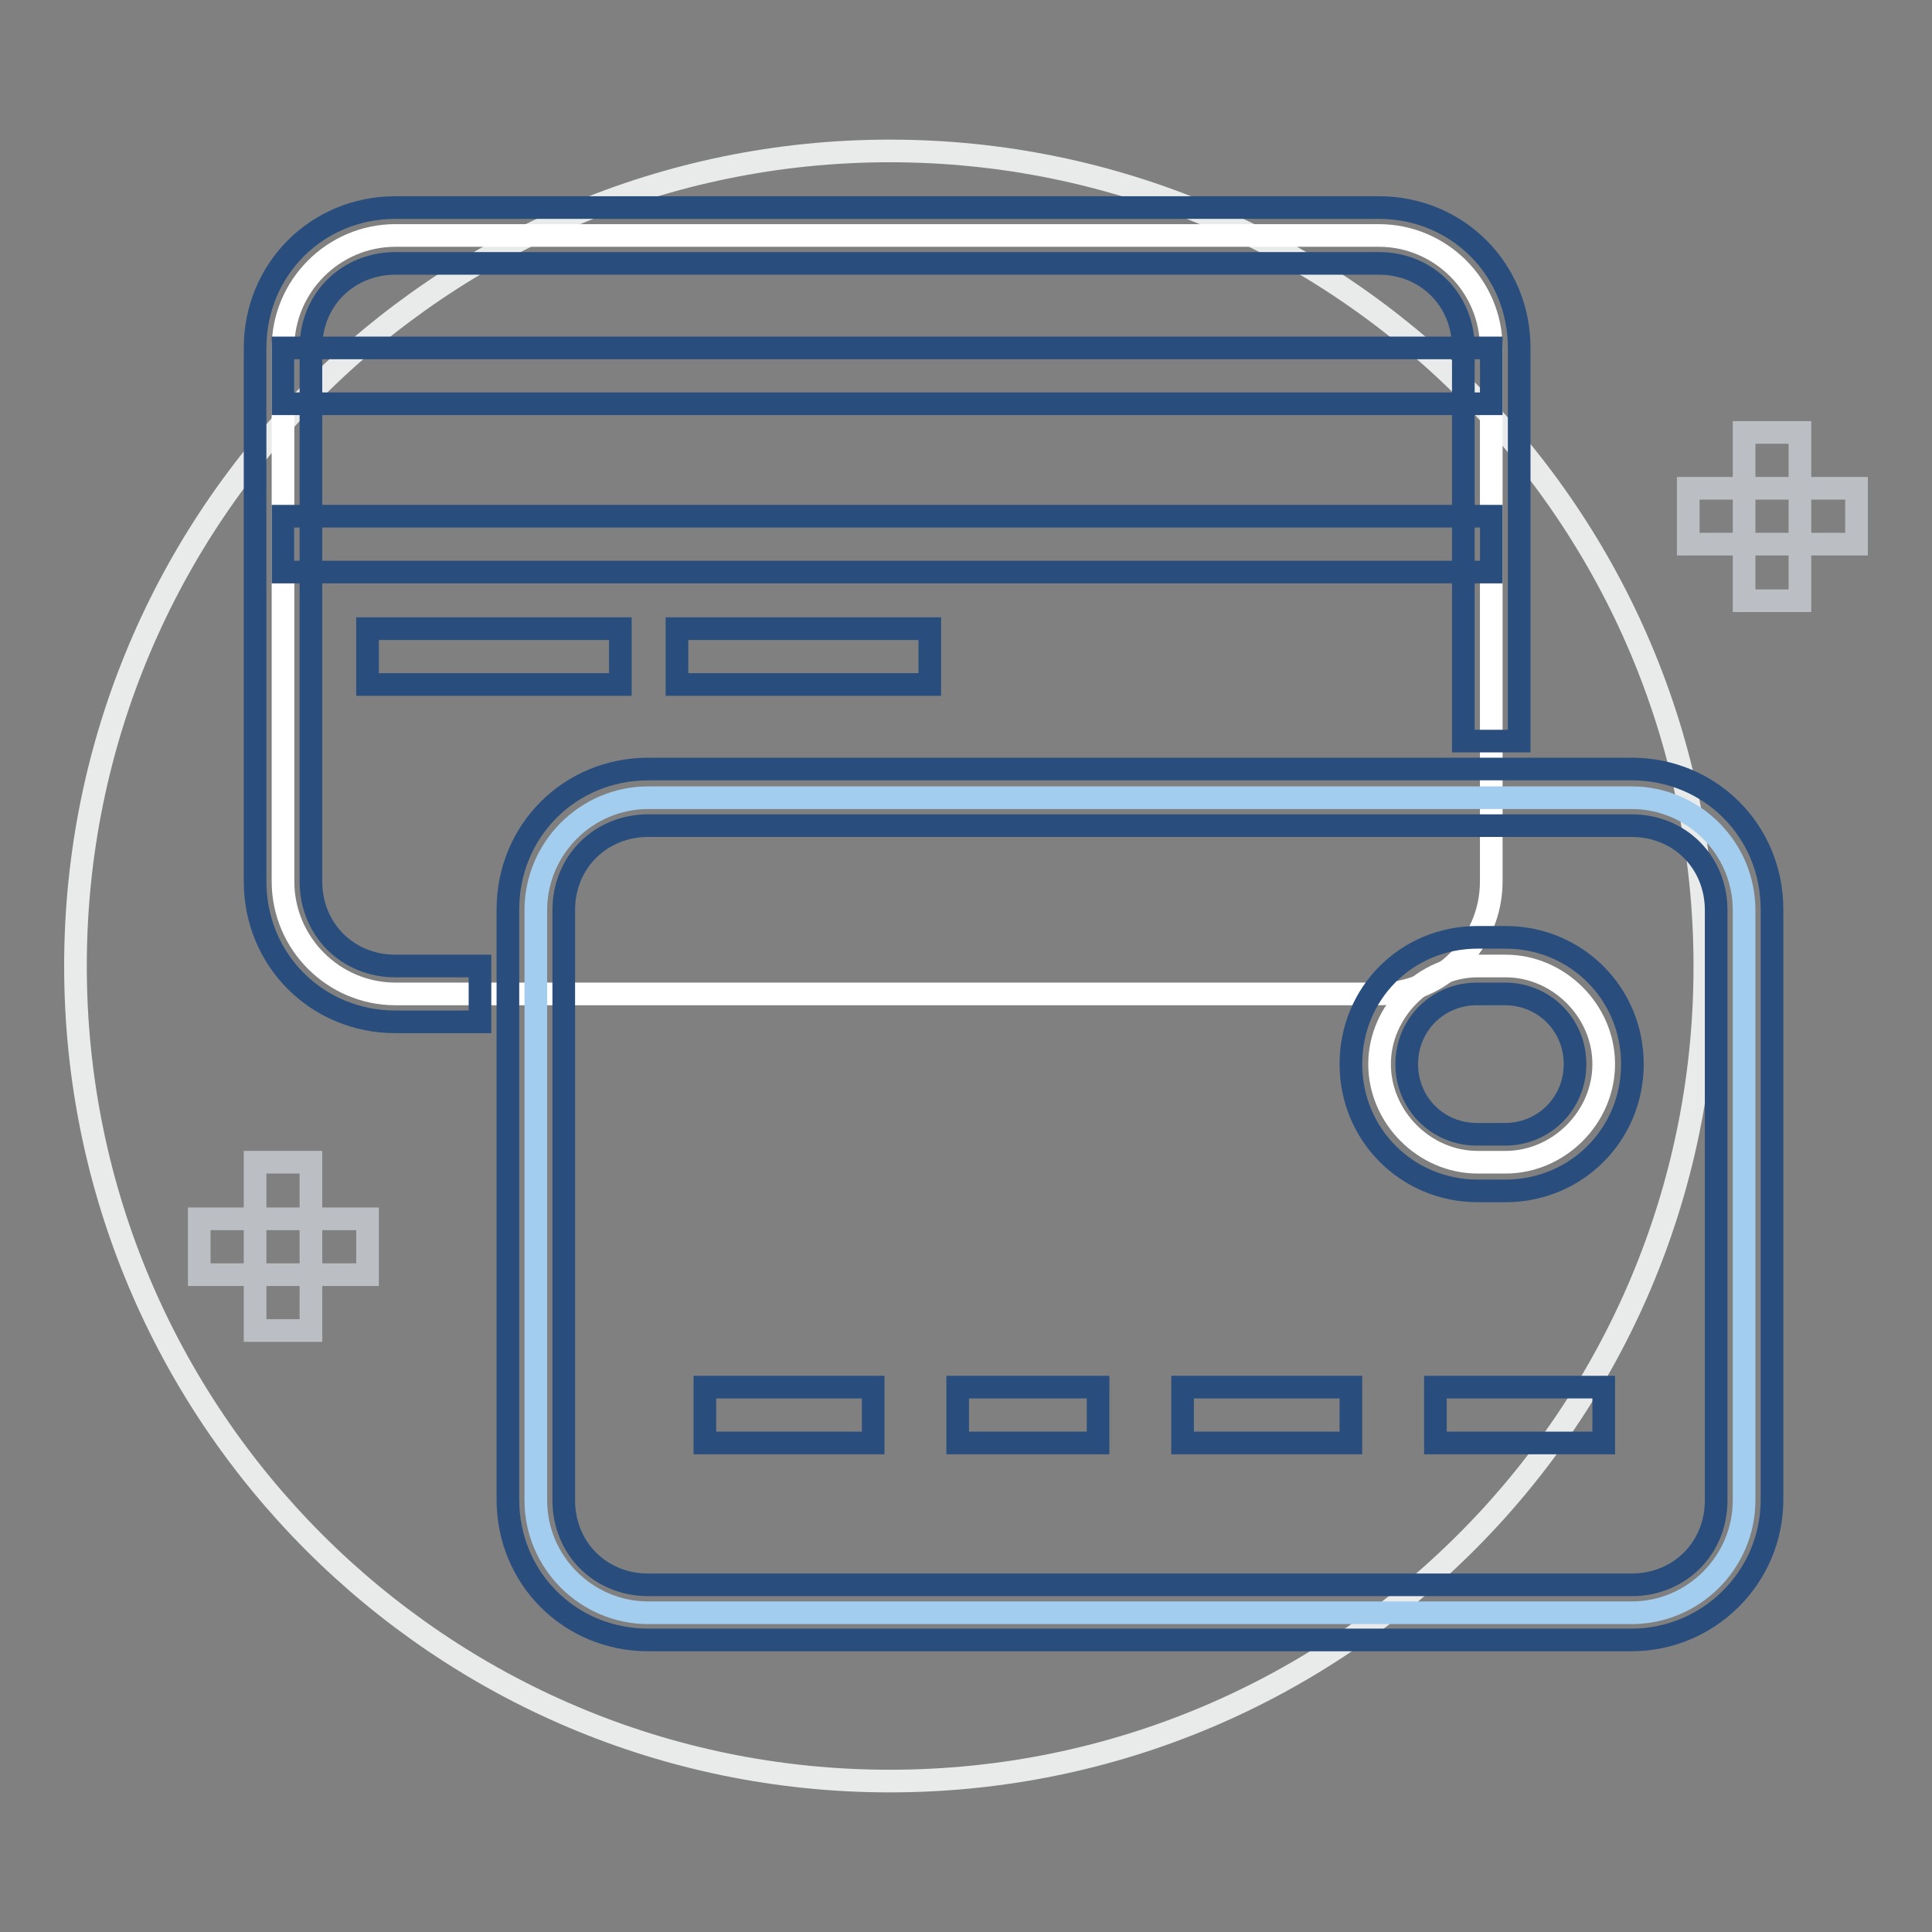 <?xml version="1.0" encoding="utf-8"?>
<!-- Svg Vector Icons : http://www.onlinewebfonts.com/icon -->
<!DOCTYPE svg PUBLIC "-//W3C//DTD SVG 1.1//EN" "http://www.w3.org/Graphics/SVG/1.1/DTD/svg11.dtd">
<svg version="1.1" xmlns="http://www.w3.org/2000/svg" xmlns:xlink="http://www.w3.org/1999/xlink" x="0px" y="0px" viewBox="0 0 256 256" enable-background="new 0 0 256 256" xml:space="preserve">
<rect x="0" y="0" width="256" height="256" fill="#808080" stroke="none"/>
<g> <path stroke-width="3" fill-opacity="0" stroke="#e9eaea"  d="M10,128c0,59.6,48.3,108,107.9,108c59.6,0,108-48.3,108-107.9c0,0,0,0,0-0.1C225.9,68.4,177.6,20,117.9,20 C58.3,20,10,68.4,10,128L10,128z"/> <path stroke-width="3" fill-opacity="0" stroke="#bbbfc3"  d="M231.1,57.3h7.4v22.3h-7.4V57.3z"/> <path stroke-width="3" fill-opacity="0" stroke="#bbbfc3"  d="M223.7,64.7H246v7.4h-22.3V64.7z M33.8,154h7.4v22.3h-7.4V154z"/> <path stroke-width="3" fill-opacity="0" stroke="#bbbfc3"  d="M26.4,161.5h22.3v7.4H26.4V161.5z"/> <path stroke-width="3" fill-opacity="0" stroke="#ffffff"  d="M182.7,31.2H52.4c-8.2,0-14.9,6.7-14.9,14.9v70.7c0,8.2,6.7,14.9,14.9,14.9h130.3c8.2,0,14.9-6.7,14.9-14.9 V46.1C197.6,37.9,190.9,31.2,182.7,31.2z"/> <path stroke-width="3" fill-opacity="0" stroke="#294e7d"  d="M63.6,135.4H52.4c-10.4,0-18.6-8.2-18.6-18.6V46.1c0-10.4,8.2-18.6,18.6-18.6h130.3 c10.4,0,18.6,8.2,18.6,18.6v52.1h-7.4V46.1c0-6.3-4.8-11.2-11.2-11.2H52.4c-6.3,0-11.2,4.8-11.2,11.2v70.7 c0,6.3,4.8,11.2,11.2,11.2h11.2V135.4z"/> <path stroke-width="3" fill-opacity="0" stroke="#294e7d"  d="M37.5,46.1h160.1v7.4H37.5V46.1z M37.5,68.4h160.1v7.4H37.5V68.4z"/> <path stroke-width="3" fill-opacity="0" stroke="#a3cdee"  d="M85.9,105.7c-8.2,0-14.9,6.7-14.9,14.9v78.2c0,8.2,6.7,14.9,14.9,14.9h130.3c8.2,0,14.9-6.7,14.9-14.9 v-78.2c0-8.2-6.7-14.9-14.9-14.9H85.9z"/> <path stroke-width="3" fill-opacity="0" stroke="#294e7d"  d="M216.2,217.3H85.9c-10.4,0-18.6-8.2-18.6-18.6v-78.2c0-10.4,8.2-18.6,18.6-18.6h130.3 c10.4,0,18.6,8.2,18.6,18.6v78.2C234.8,209.1,226.3,217.3,216.2,217.3z M85.9,109.4c-6.3,0-11.2,4.8-11.2,11.2v78.2 c0,6.3,4.8,11.2,11.2,11.2h130.3c6.3,0,11.2-4.8,11.2-11.2v-78.2c0-6.3-4.8-11.2-11.2-11.2H85.9z"/> <path stroke-width="3" fill-opacity="0" stroke="#294e7d"  d="M93.4,183.8h22.3v7.4H93.4V183.8z M126.9,183.8h18.6v7.4h-18.6V183.8z M156.7,183.8H179v7.4h-22.3V183.8z  M190.2,183.8h22.3v7.4h-22.3V183.8z"/> <path stroke-width="3" fill-opacity="0" stroke="#ffffff"  d="M212.5,141c0,7.1-6,13-13,13h-3.7c-7.1,0-13-6-13-13s6-13,13-13h3.7C206.5,128,212.5,133.9,212.5,141z"/> <path stroke-width="3" fill-opacity="0" stroke="#294e7d"  d="M199.5,157.8h-3.7c-9.3,0-16.8-7.4-16.8-16.8s7.4-16.8,16.8-16.8h3.7c9.3,0,16.8,7.4,16.8,16.8 S208.8,157.8,199.5,157.8z M195.7,131.7c-5.2,0-9.3,4.1-9.3,9.3s4.1,9.3,9.3,9.3h3.7c5.2,0,9.3-4.1,9.3-9.3s-4.1-9.3-9.3-9.3H195.7 z M48.7,83.3h33.5v7.4H48.7V83.3z M89.7,83.3h33.5v7.4H89.7V83.3z"/></g>
</svg>
